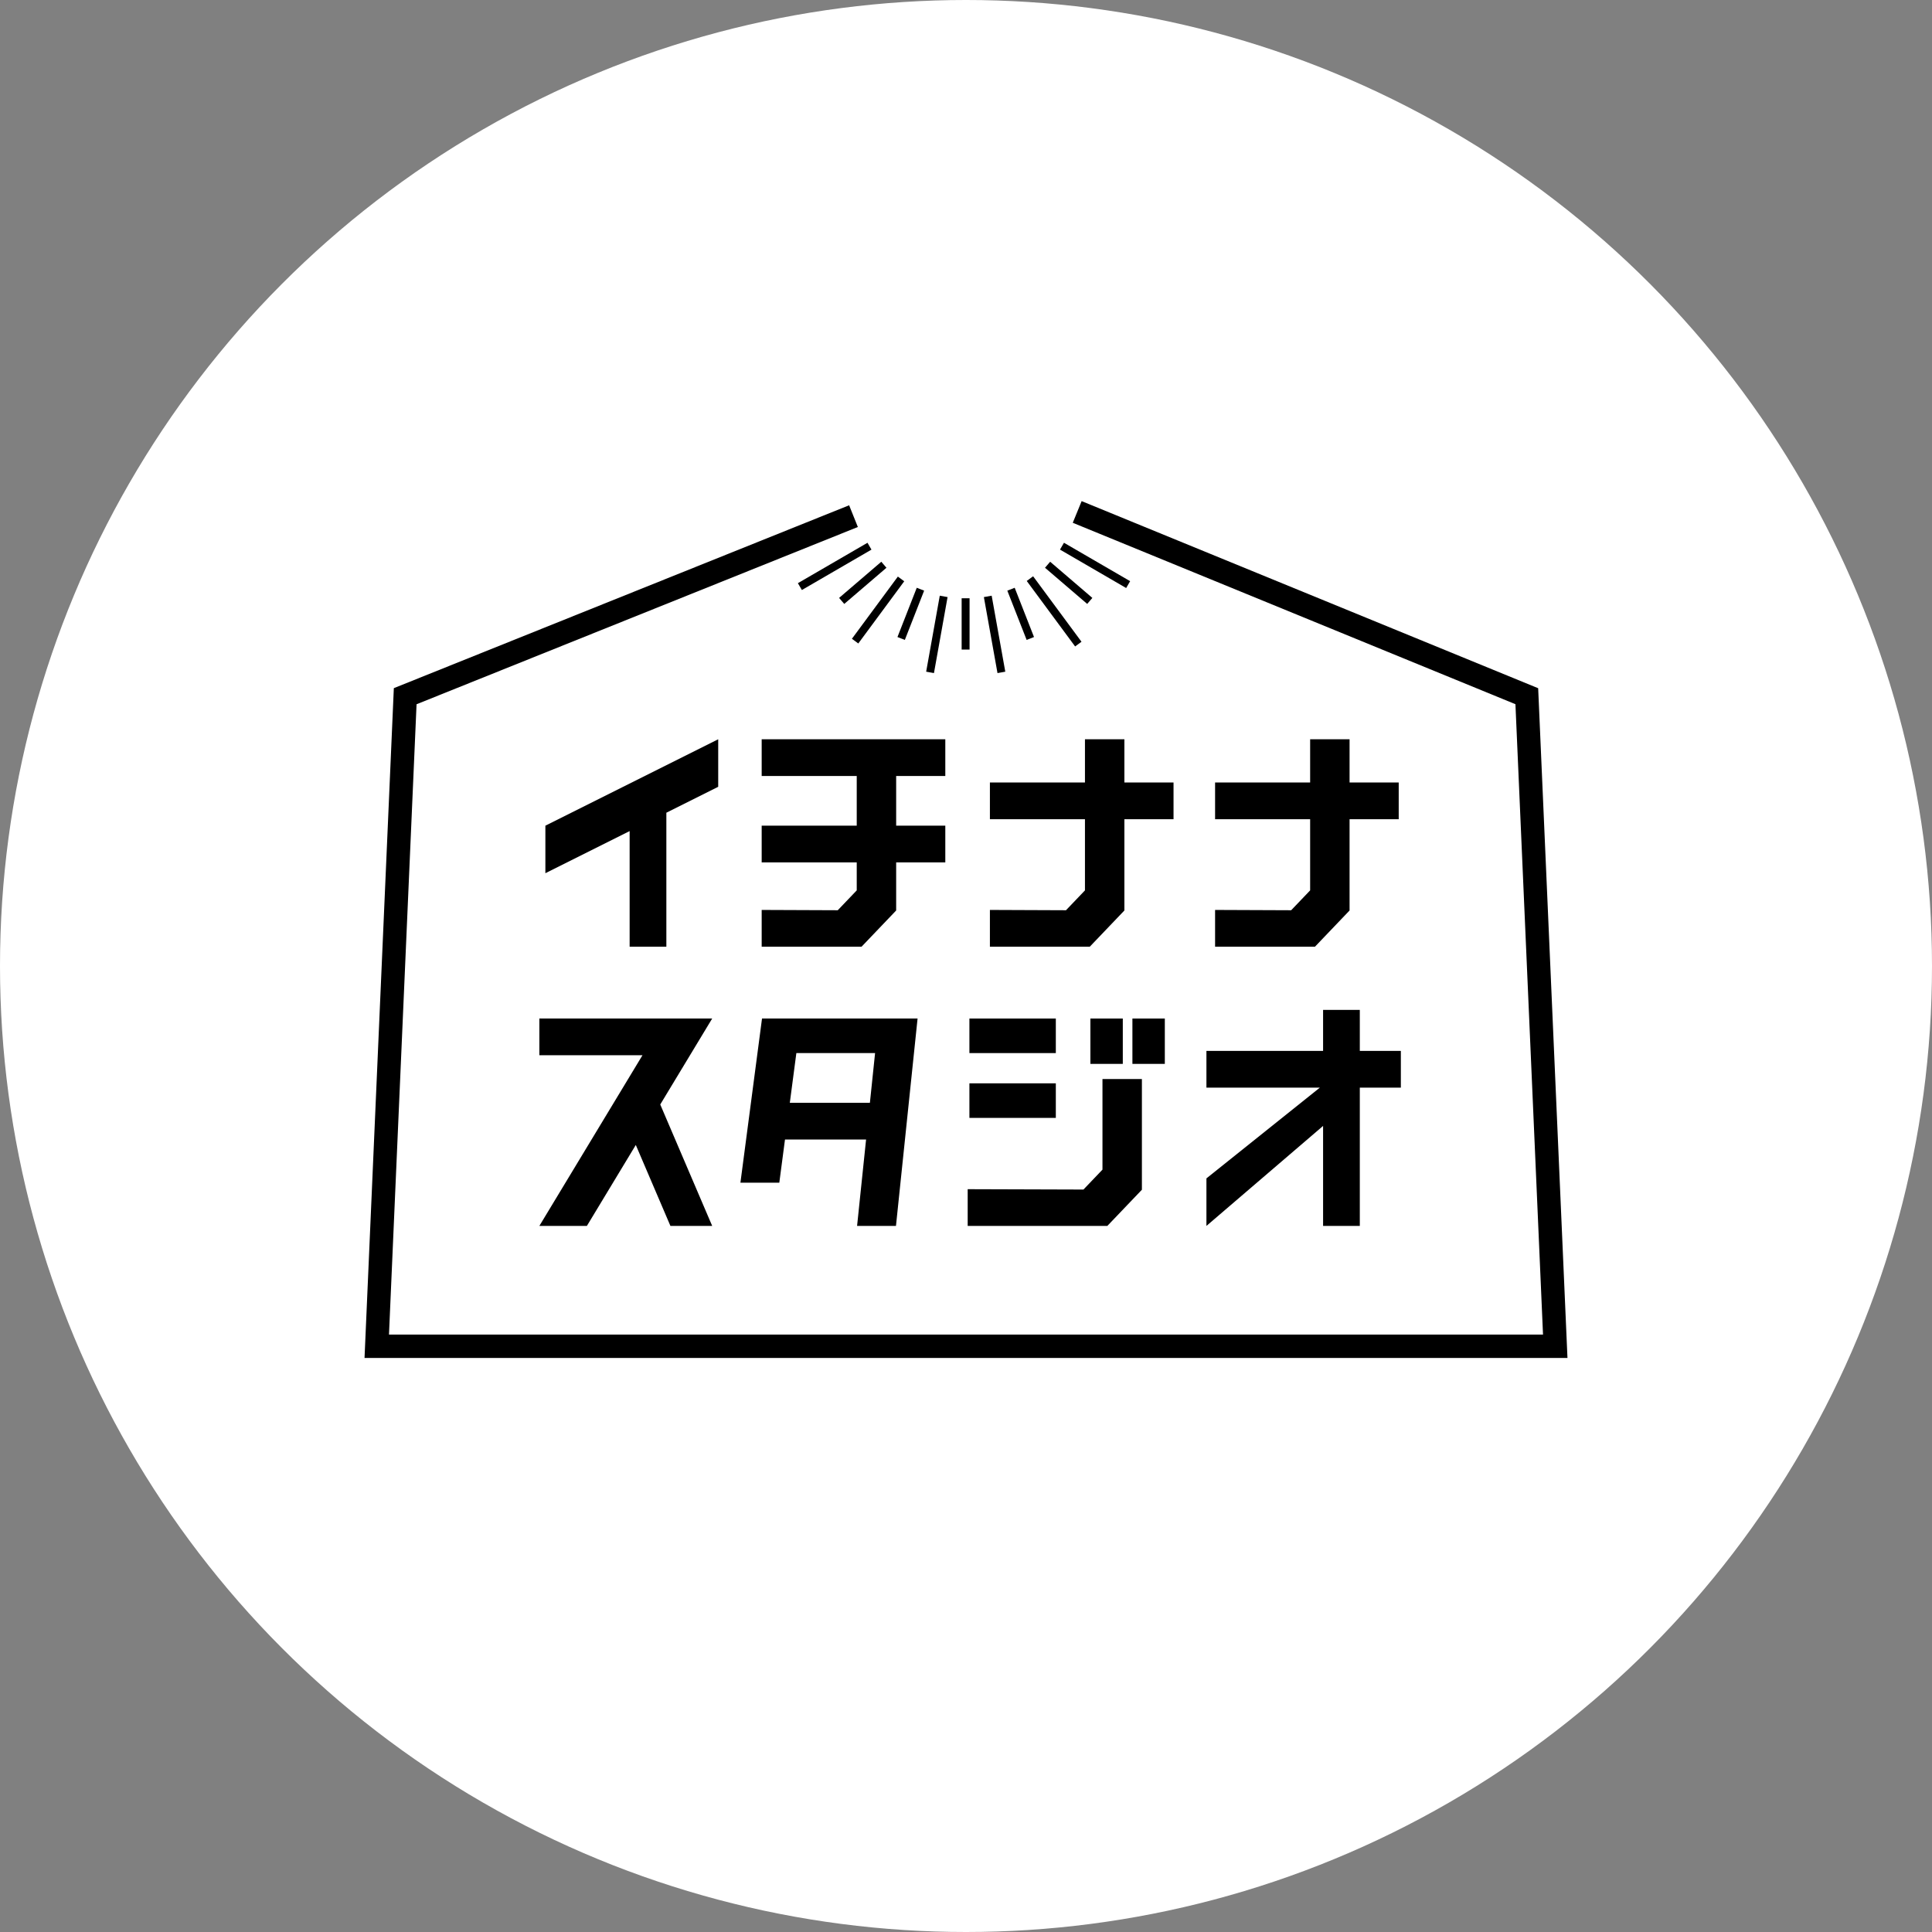 <svg xmlns="http://www.w3.org/2000/svg" viewBox="0 0 530 530"><rect x="0" y="0" width="530" height="530" fill="#808080" stroke="none"/><defs><style>.cls-1{fill:#fff;}</style></defs><g id="_17_studio" data-name="17 studio"><circle class="cls-1" cx="265" cy="265" r="265"/><path d="M219.71,279.408H209.043l-5.926,45.041h10.668l1.56-11.853h22.245l-2.469,23.706h10.668l5.926-56.894H219.71Zm-3.041,23.113,1.794-13.631h21.595l-1.42,13.631Z"/><polygon points="188.262 279.408 182.335 279.408 147.961 279.408 147.961 289.483 176.248 289.483 147.961 336.302 160.999 336.302 174.416 314.095 183.915 336.302 195.373 336.302 181.124 302.993 195.373 279.408 188.262 279.408"/><rect x="265.936" y="279.408" width="23.706" height="9.482"/><rect x="265.936" y="297.187" width="23.706" height="9.482"/><rect x="299.124" y="279.408" width="8.89" height="12.445"/><rect x="310.652" y="279.408" width="8.89" height="12.445"/><polygon points="384.293 288.298 373.033 288.298 373.033 277.038 362.958 277.038 362.958 288.298 330.956 288.298 330.956 298.373 362.069 298.373 330.956 323.264 330.956 336.302 362.958 308.871 362.958 336.302 373.033 336.302 373.033 298.373 384.293 298.373 384.293 288.298"/><polygon points="149.612 239.545 172.725 227.989 172.725 259.695 182.8 259.695 182.8 222.951 197.024 215.839 197.024 202.801 149.612 226.507 149.612 239.545"/><polygon points="308.45 202.801 297.634 202.801 297.634 214.654 271.558 214.654 271.558 224.729 297.634 224.729 297.634 244.256 292.429 249.704 271.558 249.62 271.558 259.695 298.968 259.695 308.45 249.769 308.45 224.729 321.932 224.729 321.932 214.654 308.45 214.654 308.45 202.801"/><polygon points="302.438 320.862 297.219 326.326 265.461 326.227 265.461 336.302 303.771 336.302 313.254 326.376 313.254 296.002 302.438 296.002 302.438 320.862"/><polygon points="370.223 249.769 370.223 224.729 383.705 224.729 383.705 214.654 370.223 214.654 370.223 202.801 359.407 202.801 359.407 214.654 333.331 214.654 333.331 224.729 359.407 224.729 359.407 244.256 354.202 249.704 333.331 249.62 333.331 259.695 360.741 259.695 370.223 249.769"/><polygon points="235.025 202.801 208.949 202.801 208.949 212.876 235.025 212.876 235.025 226.507 208.949 226.507 208.949 236.582 235.025 236.582 235.025 244.256 229.82 249.704 208.949 249.62 208.949 259.695 236.358 259.695 245.841 249.769 245.841 236.582 259.323 236.582 259.323 226.507 245.841 226.507 245.841 212.876 259.323 212.876 259.323 202.801 245.841 202.801 235.025 202.801"/><polygon points="430 372.53 100 372.53 108.039 188.78 232.939 138.611 235.333 144.571 114.274 193.196 106.709 366.107 423.291 366.107 415.725 193.181 294.289 143.412 296.725 137.47 421.961 188.796 430 372.53"/><rect x="263.806" y="164.12" width="2.172" height="14.073"/><rect x="246.42" y="172.945" width="21.181" height="2.172" transform="translate(40.386 396.326) rotate(-79.844)"/><rect x="242.6" y="167.31" width="14.514" height="2.172" transform="translate(1.924 339.611) rotate(-68.607)"/><rect x="230.274" y="166.261" width="21.211" height="2.172" transform="translate(-36.845 261.67) rotate(-53.548)"/><rect x="229.06" y="158.801" width="15.246" height="2.172" transform="translate(-47.077 192.488) rotate(-40.594)"/><rect x="217.936" y="154.29" width="22.075" height="2.172" transform="translate(-47.057 135.941) rotate(-30.132)"/><rect x="271.755" y="163.441" width="2.172" height="21.181" transform="translate(-26.416 50.846) rotate(-10.158)"/><rect x="278.91" y="161.139" width="2.172" height="14.514" transform="translate(-42.15 113.834) rotate(-21.411)"/><rect x="288.223" y="156.631" width="2.172" height="22.344" transform="matrix(0.804, -0.594, 0.594, 0.804, -43.106, 204.649)"/><rect x="292.082" y="152.264" width="2.172" height="15.246" transform="translate(-19.018 278.425) rotate(-49.399)"/><rect x="299.323" y="144.609" width="2.172" height="20.99" transform="translate(15.427 337.006) rotate(-59.858)"/></g></svg>
